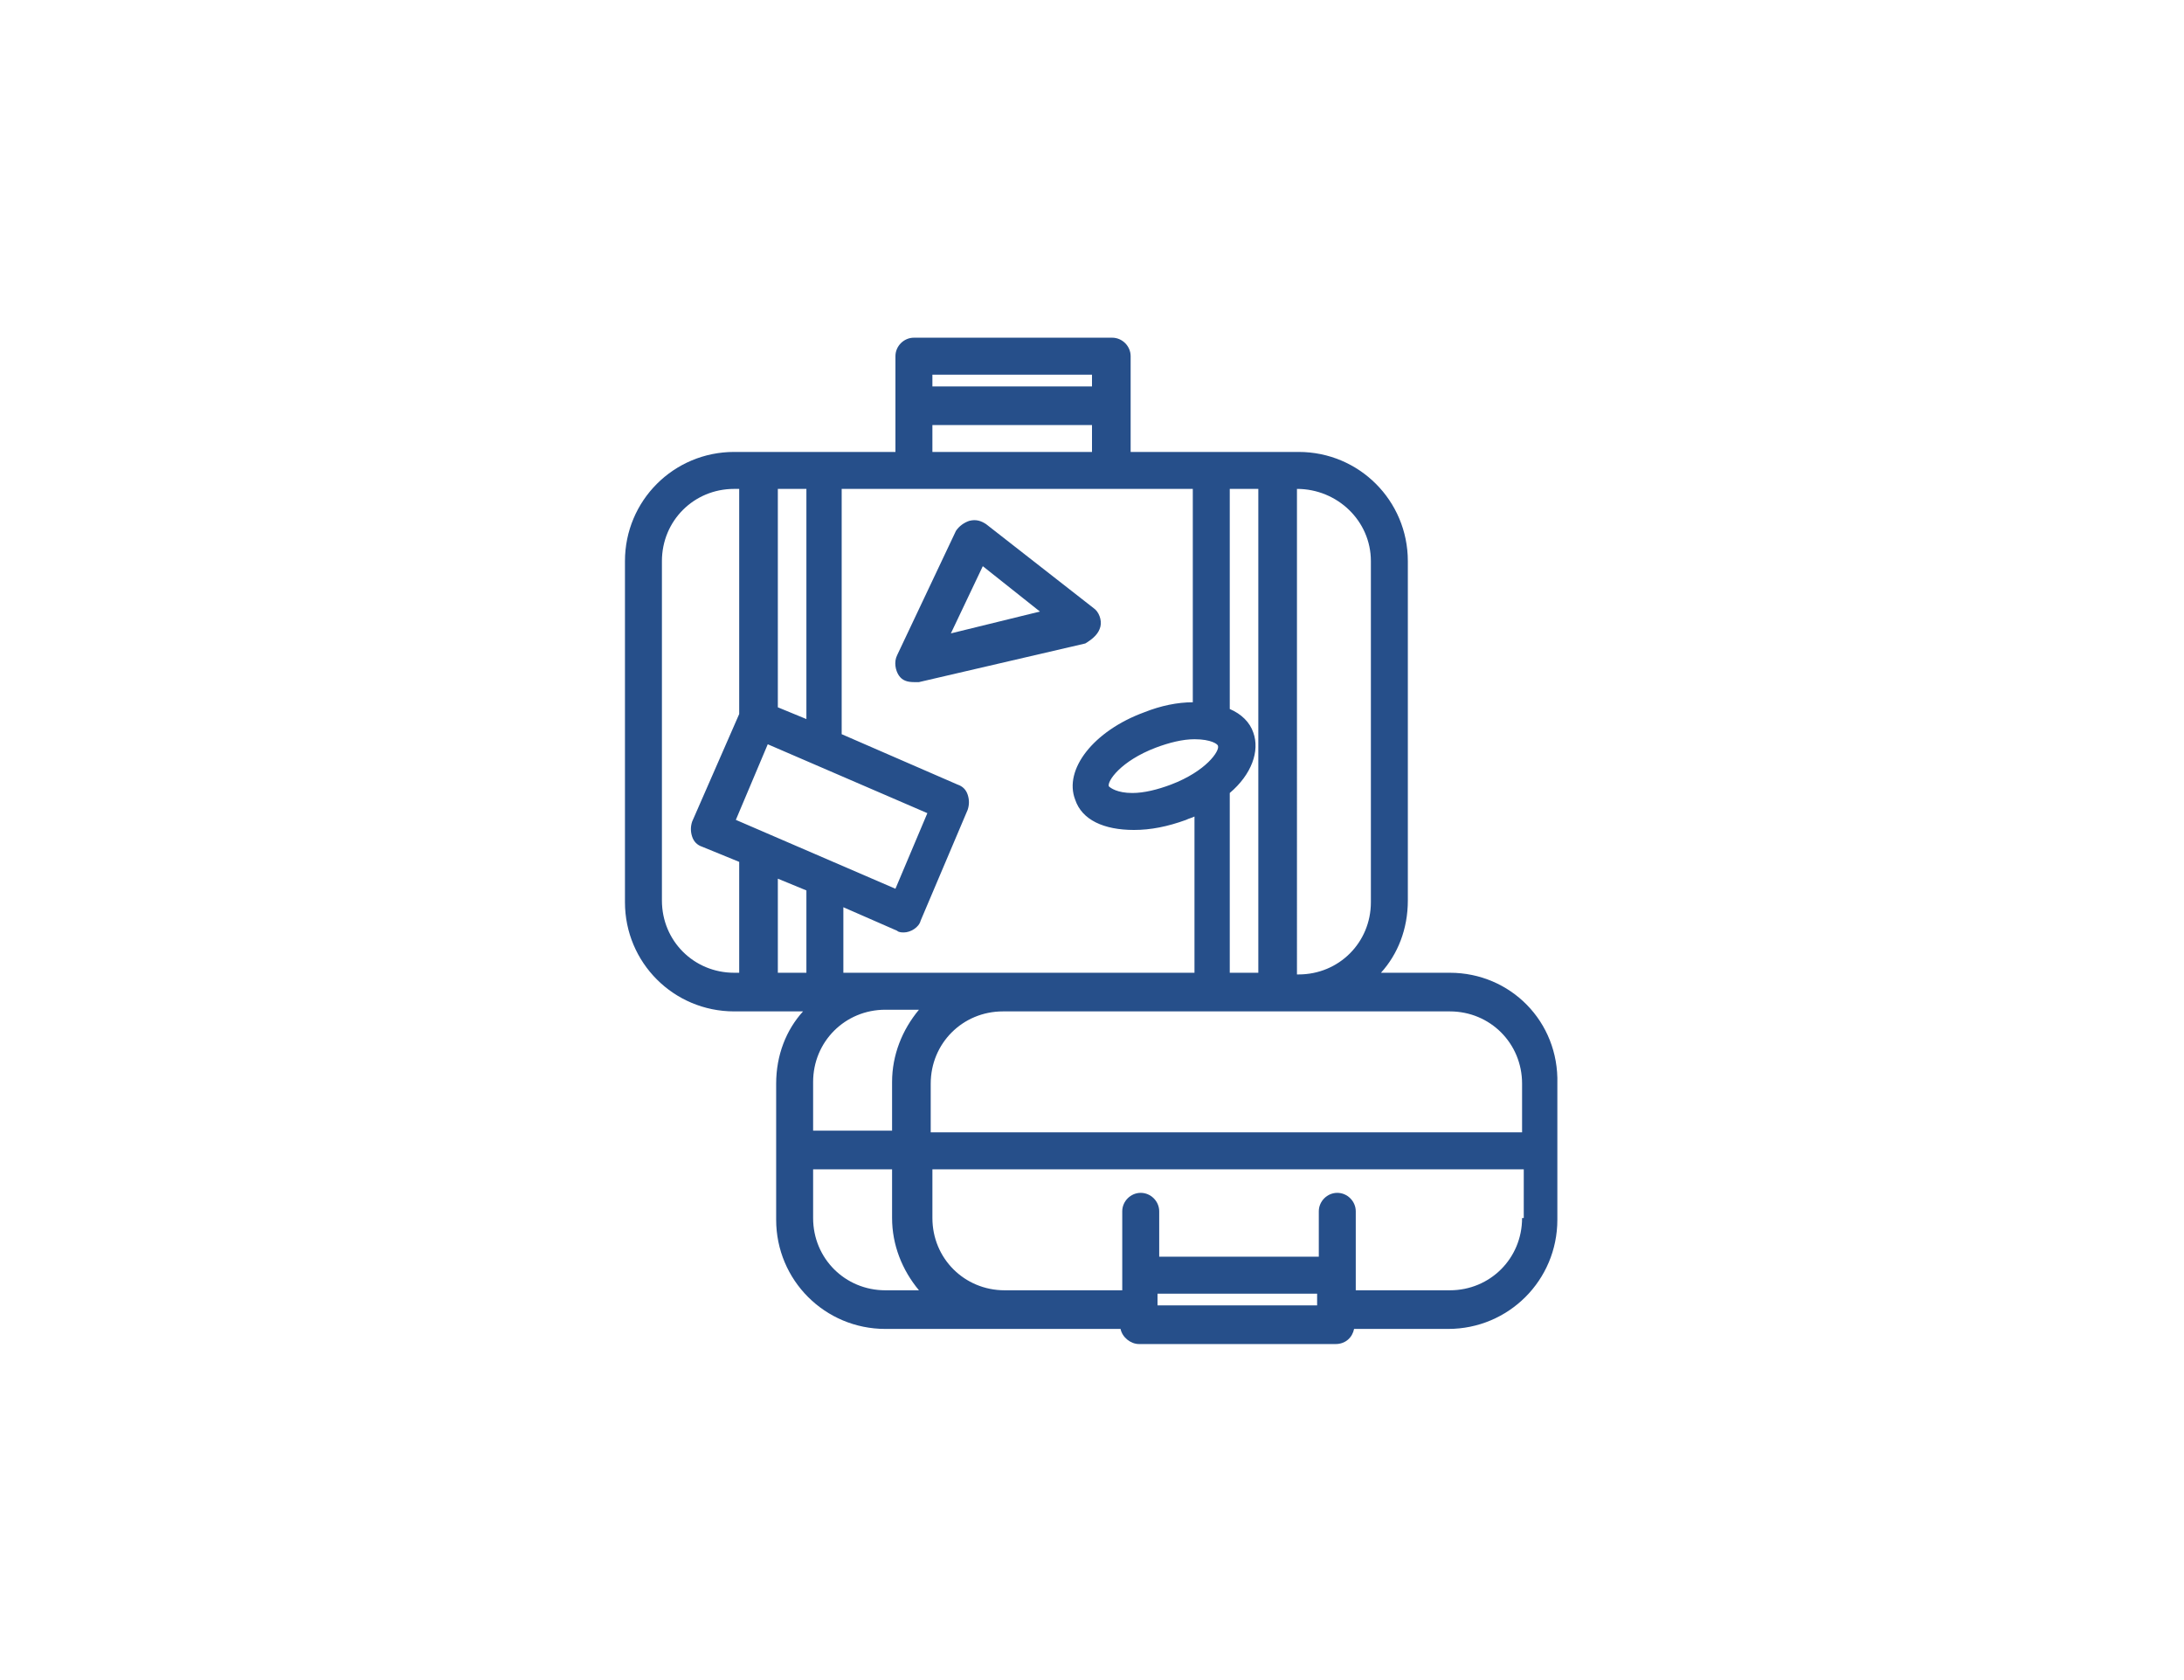 <?xml version="1.0" encoding="utf-8"?>
<!-- Generator: Adobe Illustrator 22.0.0, SVG Export Plug-In . SVG Version: 6.00 Build 0)  -->
<svg version="1.1" id="Layer_1" xmlns="http://www.w3.org/2000/svg" xmlns:xlink="http://www.w3.org/1999/xlink" x="0px" y="0px"
	 viewBox="0 0 130 100" style="enable-background:new 0 0 130 100;" xml:space="preserve">
<style type="text/css">
	.st0{fill:#264F8A;}
</style>
<path class="st0" d="M86.3,57.9h-4.1c1-1.1,1.6-2.6,1.6-4.3V33.4c0-3.6-2.9-6.5-6.5-6.5h-1.2h-4h-4.8v-1v-1.7v-3
	c0-0.6-0.5-1.1-1.1-1.1H54.4c-0.6,0-1.1,0.5-1.1,1.1v3v1.7v1h-4.2h-4h-1.4c-3.6,0-6.5,2.9-6.5,6.5v20.3c0,3.6,2.9,6.5,6.5,6.5h1.4
	h2.7c-1,1.1-1.6,2.6-1.6,4.3v8.1c0,3.6,2.9,6.5,6.5,6.5h14c0.1,0.5,0.6,0.9,1.1,0.9h11.7c0.6,0,1-0.4,1.1-0.9h5.6c0,0,0,0,0,0
	c0,0,0,0,0,0c3.6,0,6.5-2.9,6.5-6.5v-8.1C92.8,60.8,89.9,57.9,86.3,57.9z M77.2,29.1L77.2,29.1c2.4,0,4.4,1.9,4.4,4.3v20.3
	c0,2.4-1.9,4.3-4.3,4.3h-0.1V29.1z M73.2,47.2c1.3-1.1,1.8-2.5,1.4-3.6c-0.2-0.6-0.7-1.1-1.4-1.4V29.1h1.7v28.8h-1.7V47.2z
	 M72.5,44.4c0.1,0.3-0.7,1.5-2.8,2.3c-0.8,0.3-1.6,0.5-2.3,0.5c-0.9,0-1.3-0.3-1.4-0.4c-0.1-0.3,0.7-1.5,2.8-2.3
	c0.8-0.3,1.6-0.5,2.3-0.5C72.1,44,72.5,44.3,72.5,44.4z M55.5,22.3H65V23h-9.5V22.3z M55.5,25.9v-0.6H65v0.6v1h-9.5V25.9z
	 M50.2,29.1h4.2h11.7H71v12.7c-0.9,0-1.9,0.2-2.9,0.6c-3,1.1-4.8,3.4-4.1,5.2c0.4,1.2,1.7,1.8,3.5,1.8c1,0,2-0.2,3.1-0.6
	c0.2-0.1,0.3-0.1,0.5-0.2v9.3H52.7h-2.5V54l3.2,1.4c0.1,0.1,0.3,0.1,0.4,0.1c0.4,0,0.9-0.3,1-0.7l2.8-6.6c0.1-0.3,0.1-0.6,0-0.9
	c-0.1-0.3-0.3-0.5-0.6-0.6l-6.9-3V29.1z M46.3,29.1H48v13.7l-1.7-0.7V29.1z M44,57.9h-0.3c-2.4,0-4.3-1.9-4.3-4.3V33.4
	c0-2.4,1.9-4.3,4.3-4.3H44v13.4l-2.8,6.4c-0.1,0.3-0.1,0.6,0,0.9c0.1,0.3,0.3,0.5,0.6,0.6l2.2,0.9V57.9z M48,57.9h-1.7v-5.6L48,53
	V57.9z M43.8,48.8l1.9-4.5l9.5,4.1l-1.9,4.5L43.8,48.8z M52.7,76.8c-2.4,0-4.3-1.9-4.3-4.3v-2.9h4.7v2.9c0,1.6,0.6,3.1,1.6,4.3H52.7
	z M53.1,64.4v2.9h-4.7v-2.9c0-2.4,1.9-4.3,4.3-4.3h2C53.7,61.3,53.1,62.8,53.1,64.4z M78.4,77.7h-9.5V77h9.5V77.7z M90.6,72.5
	c0,2.4-1.9,4.3-4.3,4.3c0,0,0,0,0,0c0,0,0,0,0,0h-5.6v-0.9v-1.7v-2.1c0-0.6-0.5-1.1-1.1-1.1c-0.6,0-1.1,0.5-1.1,1.1v2.1v0.6h-9.5
	v-0.6v-2.1c0-0.6-0.5-1.1-1.1-1.1c-0.6,0-1.1,0.5-1.1,1.1v2.1v1.7v0.9h-7c-2.4,0-4.3-1.9-4.3-4.3v-2.9h35.2V72.5z M90.6,67.4H55.4
	v-2.9c0-2.4,1.9-4.3,4.3-4.3h12.4h4h1.2h9c2.4,0,4.3,1.9,4.3,4.3V67.4z M65.5,37.3c0.1-0.4-0.1-0.9-0.4-1.1l-6.4-5
	c-0.3-0.2-0.6-0.3-1-0.2c-0.3,0.1-0.6,0.3-0.8,0.6l-3.5,7.4c-0.2,0.4-0.1,0.9,0.1,1.2c0.2,0.3,0.5,0.4,0.9,0.4c0.1,0,0.2,0,0.3,0
	l9.9-2.3C65.1,38,65.4,37.7,65.5,37.3z M56.6,37.7l1.9-4l3.4,2.7L56.6,37.7z"/>
</svg>
